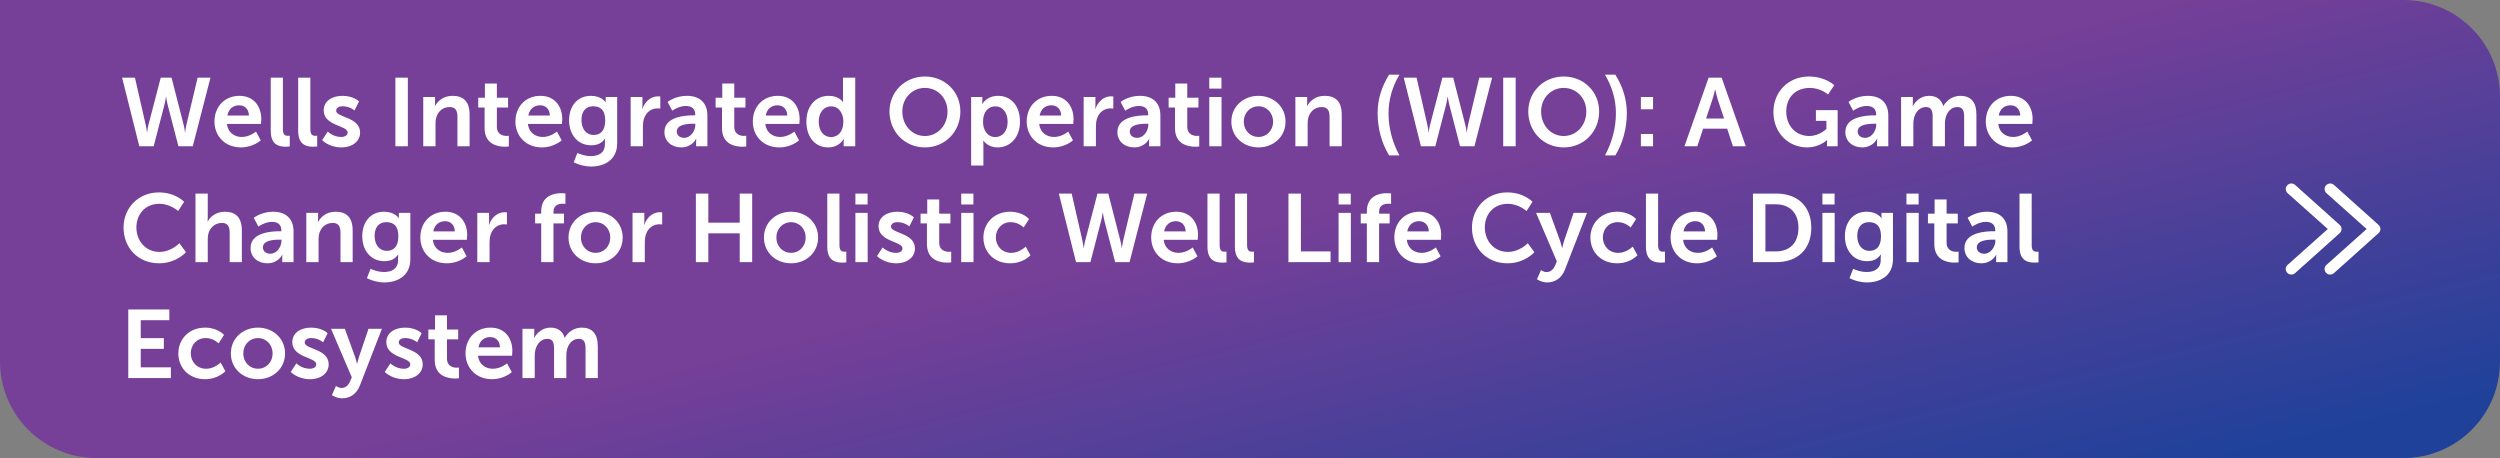 <svg width="906" height="166" viewBox="0 0 906 166" fill="none" xmlns="http://www.w3.org/2000/svg">
<rect x="0" y="0" width="906" height="166" fill="#808080" stroke="none"/>
<path d="M0 0H871C890.33 0 906 15.67 906 35V131C906 150.33 890.33 166 871 166H35C15.67 166 0 150.33 0 131V0Z" fill="url(#paint0_linear_1_9802)"/>
<path d="M62.17 28.15L66.58 45.335C66.965 46.77 67 47.96 67.035 47.96H67.105C67.105 47.96 67.21 46.735 67.525 45.335L71.62 28.15H76.275L69.87 53H64.655L60.84 38.3C60.42 36.69 60.21 35.045 60.21 35.045H60.14C60.14 35.045 59.93 36.69 59.51 38.3L55.695 53H50.48L44.25 28.15H48.905L52.825 45.335C53.14 46.735 53.245 47.96 53.245 47.96H53.315C53.35 47.96 53.385 46.77 53.77 45.335L58.25 28.15H62.17ZM77.719 44.075C77.719 38.58 81.463 34.73 86.784 34.73C91.928 34.73 94.694 38.475 94.694 43.2C94.694 43.725 94.588 44.915 94.588 44.915H82.269C82.549 48.03 84.963 49.64 87.624 49.64C90.493 49.64 92.769 47.68 92.769 47.68L94.484 50.865C94.484 50.865 91.754 53.42 87.308 53.42C81.394 53.42 77.719 49.15 77.719 44.075ZM82.409 41.87H90.213C90.144 39.455 88.638 38.16 86.678 38.16C84.403 38.16 82.829 39.56 82.409 41.87ZM98.113 47.435V28.15H102.523V46.77C102.523 48.73 103.188 49.22 104.343 49.22C104.693 49.22 105.008 49.185 105.008 49.185V53.07C105.008 53.07 104.343 53.175 103.608 53.175C101.158 53.175 98.113 52.545 98.113 47.435ZM108.06 47.435V28.15H112.47V46.77C112.47 48.73 113.135 49.22 114.29 49.22C114.64 49.22 114.955 49.185 114.955 49.185V53.07C114.955 53.07 114.29 53.175 113.555 53.175C111.105 53.175 108.06 52.545 108.06 47.435ZM116.746 50.795L118.776 47.68C118.776 47.68 120.736 49.64 123.641 49.64C124.901 49.64 125.986 49.08 125.986 48.03C125.986 45.37 117.306 45.72 117.306 39.98C117.306 36.655 120.281 34.73 124.131 34.73C128.156 34.73 130.116 36.76 130.116 36.76L128.471 40.05C128.471 40.05 126.826 38.51 124.096 38.51C122.941 38.51 121.821 39 121.821 40.12C121.821 42.64 130.501 42.325 130.501 48.065C130.501 51.04 127.911 53.42 123.676 53.42C119.231 53.42 116.746 50.795 116.746 50.795ZM143.287 53V28.15H147.802V53H143.287ZM153.388 53V35.15H157.658V37.215C157.658 37.88 157.588 38.44 157.588 38.44H157.658C158.428 36.935 160.388 34.73 163.993 34.73C167.948 34.73 170.188 36.795 170.188 41.52V53H165.778V42.43C165.778 40.26 165.218 38.79 162.943 38.79C160.563 38.79 158.813 40.295 158.148 42.43C157.903 43.165 157.833 43.97 157.833 44.81V53H153.388ZM175.623 46.455V38.965H173.313V35.43H175.728V30.285H180.068V35.43H184.128V38.965H180.068V45.895C180.068 48.835 182.378 49.255 183.603 49.255C184.093 49.255 184.408 49.185 184.408 49.185V53.07C184.408 53.07 183.883 53.175 183.043 53.175C180.558 53.175 175.623 52.44 175.623 46.455ZM186.786 44.075C186.786 38.58 190.531 34.73 195.851 34.73C200.996 34.73 203.761 38.475 203.761 43.2C203.761 43.725 203.656 44.915 203.656 44.915H191.336C191.616 48.03 194.031 49.64 196.691 49.64C199.561 49.64 201.836 47.68 201.836 47.68L203.551 50.865C203.551 50.865 200.821 53.42 196.376 53.42C190.461 53.42 186.786 49.15 186.786 44.075ZM191.476 41.87H199.281C199.211 39.455 197.706 38.16 195.746 38.16C193.471 38.16 191.896 39.56 191.476 41.87ZM209.246 55.415C209.246 55.415 211.486 56.57 214.181 56.57C216.911 56.57 219.221 55.415 219.221 52.23V51.18C219.221 50.76 219.291 50.235 219.291 50.235H219.221C218.171 51.81 216.631 52.65 214.251 52.65C209.141 52.65 206.236 48.52 206.236 43.62C206.236 38.72 209.001 34.73 214.146 34.73C218.031 34.73 219.431 37.005 219.431 37.005H219.536C219.536 37.005 219.501 36.795 219.501 36.515V35.15H223.666V51.915C223.666 58.04 218.906 60.35 214.251 60.35C212.011 60.35 209.631 59.72 207.916 58.81L209.246 55.415ZM215.196 48.905C217.331 48.905 219.326 47.68 219.326 43.655C219.326 39.595 217.331 38.51 214.916 38.51C212.221 38.51 210.716 40.47 210.716 43.48C210.716 46.595 212.326 48.905 215.196 48.905ZM228.549 53V35.15H232.819V38.23C232.819 38.895 232.749 39.49 232.749 39.49H232.819C233.624 36.935 235.759 34.905 238.489 34.905C238.909 34.905 239.294 34.975 239.294 34.975V39.35C239.294 39.35 238.839 39.28 238.244 39.28C236.354 39.28 234.219 40.365 233.379 43.025C233.099 43.9 232.994 44.88 232.994 45.93V53H228.549ZM240.784 47.855C240.784 42.185 248.449 41.8 251.354 41.8H251.949V41.555C251.949 39.21 250.479 38.405 248.519 38.405C245.964 38.405 243.619 40.12 243.619 40.12L241.939 36.935C241.939 36.935 244.704 34.73 248.939 34.73C253.629 34.73 256.359 37.32 256.359 41.835V53H252.264V51.53C252.264 50.83 252.334 50.27 252.334 50.27H252.264C252.299 50.27 250.899 53.42 246.839 53.42C243.654 53.42 240.784 51.425 240.784 47.855ZM245.264 47.645C245.264 48.835 246.139 49.955 247.959 49.955C250.304 49.955 251.984 47.435 251.984 45.265V44.845H251.214C248.939 44.845 245.264 45.16 245.264 47.645ZM261.653 46.455V38.965H259.343V35.43H261.758V30.285H266.098V35.43H270.158V38.965H266.098V45.895C266.098 48.835 268.408 49.255 269.633 49.255C270.123 49.255 270.438 49.185 270.438 49.185V53.07C270.438 53.07 269.913 53.175 269.073 53.175C266.588 53.175 261.653 52.44 261.653 46.455ZM272.816 44.075C272.816 38.58 276.561 34.73 281.881 34.73C287.026 34.73 289.791 38.475 289.791 43.2C289.791 43.725 289.686 44.915 289.686 44.915H277.366C277.646 48.03 280.061 49.64 282.721 49.64C285.591 49.64 287.866 47.68 287.866 47.68L289.581 50.865C289.581 50.865 286.851 53.42 282.406 53.42C276.491 53.42 272.816 49.15 272.816 44.075ZM277.506 41.87H285.311C285.241 39.455 283.736 38.16 281.776 38.16C279.501 38.16 277.926 39.56 277.506 41.87ZM292.231 44.075C292.231 38.405 295.591 34.73 300.316 34.73C304.236 34.73 305.461 37.005 305.461 37.005H305.531C305.531 37.005 305.496 36.55 305.496 35.99V28.15H309.941V53H305.741V51.53C305.741 50.865 305.811 50.375 305.811 50.375H305.741C305.741 50.375 304.236 53.42 300.141 53.42C295.311 53.42 292.231 49.605 292.231 44.075ZM296.711 44.075C296.711 47.47 298.531 49.675 301.156 49.675C303.466 49.675 305.636 47.995 305.636 44.04C305.636 41.275 304.166 38.545 301.191 38.545C298.741 38.545 296.711 40.54 296.711 44.075ZM322.348 40.4C322.348 33.295 327.878 27.73 335.193 27.73C342.508 27.73 348.038 33.295 348.038 40.4C348.038 47.715 342.508 53.42 335.193 53.42C327.878 53.42 322.348 47.715 322.348 40.4ZM327.003 40.4C327.003 45.51 330.643 49.29 335.193 49.29C339.743 49.29 343.383 45.51 343.383 40.4C343.383 35.5 339.743 31.86 335.193 31.86C330.643 31.86 327.003 35.5 327.003 40.4ZM351.937 60V35.15H355.997V36.445C355.997 37.11 355.927 37.67 355.927 37.67H355.997C355.997 37.67 357.537 34.73 361.737 34.73C366.567 34.73 369.647 38.545 369.647 44.075C369.647 49.745 366.182 53.42 361.492 53.42C357.957 53.42 356.382 50.97 356.382 50.97H356.312C356.312 50.97 356.382 51.6 356.382 52.51V60H351.937ZM356.242 44.18C356.242 46.945 357.747 49.675 360.687 49.675C363.137 49.675 365.167 47.68 365.167 44.145C365.167 40.75 363.347 38.545 360.722 38.545C358.412 38.545 356.242 40.225 356.242 44.18ZM372.074 44.075C372.074 38.58 375.819 34.73 381.139 34.73C386.284 34.73 389.049 38.475 389.049 43.2C389.049 43.725 388.944 44.915 388.944 44.915H376.624C376.904 48.03 379.319 49.64 381.979 49.64C384.849 49.64 387.124 47.68 387.124 47.68L388.839 50.865C388.839 50.865 386.109 53.42 381.664 53.42C375.749 53.42 372.074 49.15 372.074 44.075ZM376.764 41.87H384.569C384.499 39.455 382.994 38.16 381.034 38.16C378.759 38.16 377.184 39.56 376.764 41.87ZM392.714 53V35.15H396.984V38.23C396.984 38.895 396.914 39.49 396.914 39.49H396.984C397.789 36.935 399.924 34.905 402.654 34.905C403.074 34.905 403.459 34.975 403.459 34.975V39.35C403.459 39.35 403.004 39.28 402.409 39.28C400.519 39.28 398.384 40.365 397.544 43.025C397.264 43.9 397.159 44.88 397.159 45.93V53H392.714ZM404.949 47.855C404.949 42.185 412.614 41.8 415.519 41.8H416.114V41.555C416.114 39.21 414.644 38.405 412.684 38.405C410.129 38.405 407.784 40.12 407.784 40.12L406.104 36.935C406.104 36.935 408.869 34.73 413.104 34.73C417.794 34.73 420.524 37.32 420.524 41.835V53H416.429V51.53C416.429 50.83 416.499 50.27 416.499 50.27H416.429C416.464 50.27 415.064 53.42 411.004 53.42C407.819 53.42 404.949 51.425 404.949 47.855ZM409.429 47.645C409.429 48.835 410.304 49.955 412.124 49.955C414.469 49.955 416.149 47.435 416.149 45.265V44.845H415.379C413.104 44.845 409.429 45.16 409.429 47.645ZM425.818 46.455V38.965H423.508V35.43H425.923V30.285H430.263V35.43H434.323V38.965H430.263V45.895C430.263 48.835 432.573 49.255 433.798 49.255C434.288 49.255 434.603 49.185 434.603 49.185V53.07C434.603 53.07 434.078 53.175 433.238 53.175C430.753 53.175 425.818 52.44 425.818 46.455ZM438.241 32.105V28.15H442.651V32.105H438.241ZM438.241 53V35.15H442.686V53H438.241ZM446.242 44.075C446.242 38.615 450.617 34.73 456.042 34.73C461.502 34.73 465.877 38.615 465.877 44.075C465.877 49.57 461.502 53.42 456.077 53.42C450.617 53.42 446.242 49.57 446.242 44.075ZM450.757 44.075C450.757 47.4 453.172 49.64 456.077 49.64C458.947 49.64 461.362 47.4 461.362 44.075C461.362 40.785 458.947 38.51 456.077 38.51C453.172 38.51 450.757 40.785 450.757 44.075ZM469.447 53V35.15H473.717V37.215C473.717 37.88 473.647 38.44 473.647 38.44H473.717C474.487 36.935 476.447 34.73 480.052 34.73C484.007 34.73 486.247 36.795 486.247 41.52V53H481.837V42.43C481.837 40.26 481.277 38.79 479.002 38.79C476.622 38.79 474.872 40.295 474.207 42.43C473.962 43.165 473.892 43.97 473.892 44.81V53H469.447ZM503.413 56.325C500.823 52.09 499.248 46.735 499.248 40.995C499.248 35.955 500.753 31.265 503.413 27.065H507.158C504.603 31.37 503.203 36.095 503.203 41.03C503.203 46.245 504.533 51.495 507.158 56.325H503.413ZM526.638 28.15L531.048 45.335C531.433 46.77 531.468 47.96 531.503 47.96H531.573C531.573 47.96 531.678 46.735 531.993 45.335L536.088 28.15H540.743L534.338 53H529.123L525.308 38.3C524.888 36.69 524.678 35.045 524.678 35.045H524.608C524.608 35.045 524.398 36.69 523.978 38.3L520.163 53H514.948L508.718 28.15H513.373L517.293 45.335C517.608 46.735 517.713 47.96 517.713 47.96H517.783C517.818 47.96 517.853 46.77 518.238 45.335L522.718 28.15H526.638ZM544.762 53V28.15H549.277V53H544.762ZM553.847 40.4C553.847 33.295 559.377 27.73 566.692 27.73C574.007 27.73 579.537 33.295 579.537 40.4C579.537 47.715 574.007 53.42 566.692 53.42C559.377 53.42 553.847 47.715 553.847 40.4ZM558.502 40.4C558.502 45.51 562.142 49.29 566.692 49.29C571.242 49.29 574.882 45.51 574.882 40.4C574.882 35.5 571.242 31.86 566.692 31.86C562.142 31.86 558.502 35.5 558.502 40.4ZM585.397 56.325H581.652C584.242 51.495 585.607 46.245 585.607 41.03C585.607 36.095 584.207 31.37 581.652 27.065H585.397C588.057 31.265 589.562 35.955 589.562 40.995C589.562 46.735 587.987 52.09 585.397 56.325ZM594.656 39.595V35.15H599.066V39.595H594.656ZM594.656 53V48.555H599.066V53H594.656ZM628.02 53L625.92 46.63H617.205L615.105 53H610.45L619.2 28.15H623.925L632.675 53H628.02ZM621.615 32.455H621.545C621.545 32.455 620.985 34.905 620.495 36.305L618.29 42.955H624.8L622.595 36.305C622.14 34.905 621.615 32.455 621.615 32.455ZM642.681 40.54C642.681 33.33 648.106 27.73 655.491 27.73C661.581 27.73 664.731 30.88 664.731 30.88L662.491 34.24C662.491 34.24 659.831 31.86 655.876 31.86C650.311 31.86 647.336 35.71 647.336 40.4C647.336 45.79 651.011 49.29 655.666 49.29C659.411 49.29 661.896 46.7 661.896 46.7V43.795H658.081V39.91H665.956V53H662.106V51.81C662.106 51.285 662.141 50.76 662.141 50.76H662.071C662.071 50.76 659.481 53.42 654.861 53.42C648.316 53.42 642.681 48.345 642.681 40.54ZM668.748 47.855C668.748 42.185 676.413 41.8 679.318 41.8H679.913V41.555C679.913 39.21 678.443 38.405 676.483 38.405C673.928 38.405 671.583 40.12 671.583 40.12L669.903 36.935C669.903 36.935 672.668 34.73 676.903 34.73C681.593 34.73 684.323 37.32 684.323 41.835V53H680.228V51.53C680.228 50.83 680.298 50.27 680.298 50.27H680.228C680.263 50.27 678.863 53.42 674.803 53.42C671.618 53.42 668.748 51.425 668.748 47.855ZM673.228 47.645C673.228 48.835 674.103 49.955 675.923 49.955C678.268 49.955 679.948 47.435 679.948 45.265V44.845H679.178C676.903 44.845 673.228 45.16 673.228 47.645ZM688.949 53V35.15H693.219V37.215C693.219 37.88 693.149 38.44 693.149 38.44H693.219C694.094 36.69 696.229 34.73 699.029 34.73C701.759 34.73 703.509 35.99 704.244 38.405H704.314C705.294 36.48 707.604 34.73 710.404 34.73C714.114 34.73 716.249 36.83 716.249 41.52V53H711.804V42.36C711.804 40.33 711.419 38.79 709.354 38.79C707.079 38.79 705.574 40.61 705.049 42.85C704.874 43.55 704.839 44.32 704.839 45.16V53H700.394V42.36C700.394 40.435 700.079 38.79 697.979 38.79C695.669 38.79 694.164 40.61 693.604 42.885C693.429 43.55 693.394 44.355 693.394 45.16V53H688.949ZM719.647 44.075C719.647 38.58 723.392 34.73 728.712 34.73C733.857 34.73 736.622 38.475 736.622 43.2C736.622 43.725 736.517 44.915 736.517 44.915H724.197C724.477 48.03 726.892 49.64 729.552 49.64C732.422 49.64 734.697 47.68 734.697 47.68L736.412 50.865C736.412 50.865 733.682 53.42 729.237 53.42C723.322 53.42 719.647 49.15 719.647 44.075ZM724.337 41.87H732.142C732.072 39.455 730.567 38.16 728.607 38.16C726.332 38.16 724.757 39.56 724.337 41.87ZM44.775 82.47C44.775 75.26 50.235 69.73 57.55 69.73C63.605 69.73 66.72 73.125 66.72 73.125L64.55 76.485C64.55 76.485 61.715 73.86 57.76 73.86C52.51 73.86 49.43 77.78 49.43 82.4C49.43 87.125 52.615 91.29 57.795 91.29C62.1 91.29 65.005 88.14 65.005 88.14L67.385 91.395C67.385 91.395 63.955 95.42 57.62 95.42C50.025 95.42 44.775 89.785 44.775 82.47ZM70.844 95V70.15H75.289V78.76C75.289 79.635 75.219 80.265 75.219 80.265H75.289C76.164 78.55 78.334 76.73 81.449 76.73C85.404 76.73 87.644 78.795 87.644 83.52V95H83.234V84.43C83.234 82.26 82.674 80.79 80.399 80.79C78.054 80.79 76.234 82.33 75.569 84.5C75.359 85.2 75.289 85.97 75.289 86.81V95H70.844ZM90.804 89.855C90.804 84.185 98.469 83.8 101.374 83.8H101.969V83.555C101.969 81.21 100.499 80.405 98.539 80.405C95.984 80.405 93.639 82.12 93.639 82.12L91.959 78.935C91.959 78.935 94.724 76.73 98.959 76.73C103.649 76.73 106.379 79.32 106.379 83.835V95H102.284V93.53C102.284 92.83 102.354 92.27 102.354 92.27H102.284C102.319 92.27 100.919 95.42 96.859 95.42C93.674 95.42 90.804 93.425 90.804 89.855ZM95.284 89.645C95.284 90.835 96.159 91.955 97.979 91.955C100.324 91.955 102.004 89.435 102.004 87.265V86.845H101.234C98.959 86.845 95.284 87.16 95.284 89.645ZM111.005 95V77.15H115.275V79.215C115.275 79.88 115.205 80.44 115.205 80.44H115.275C116.045 78.935 118.005 76.73 121.61 76.73C125.565 76.73 127.805 78.795 127.805 83.52V95H123.395V84.43C123.395 82.26 122.835 80.79 120.56 80.79C118.18 80.79 116.43 82.295 115.765 84.43C115.52 85.165 115.45 85.97 115.45 86.81V95H111.005ZM134.29 97.415C134.29 97.415 136.53 98.57 139.225 98.57C141.955 98.57 144.265 97.415 144.265 94.23V93.18C144.265 92.76 144.335 92.235 144.335 92.235H144.265C143.215 93.81 141.675 94.65 139.295 94.65C134.185 94.65 131.28 90.52 131.28 85.62C131.28 80.72 134.045 76.73 139.19 76.73C143.075 76.73 144.475 79.005 144.475 79.005H144.58C144.58 79.005 144.545 78.795 144.545 78.515V77.15H148.71V93.915C148.71 100.04 143.95 102.35 139.295 102.35C137.055 102.35 134.675 101.72 132.96 100.81L134.29 97.415ZM140.24 90.905C142.375 90.905 144.37 89.68 144.37 85.655C144.37 81.595 142.375 80.51 139.96 80.51C137.265 80.51 135.76 82.47 135.76 85.48C135.76 88.595 137.37 90.905 140.24 90.905ZM152.333 86.075C152.333 80.58 156.078 76.73 161.398 76.73C166.543 76.73 169.308 80.475 169.308 85.2C169.308 85.725 169.203 86.915 169.203 86.915H156.883C157.163 90.03 159.578 91.64 162.238 91.64C165.108 91.64 167.383 89.68 167.383 89.68L169.098 92.865C169.098 92.865 166.368 95.42 161.923 95.42C156.008 95.42 152.333 91.15 152.333 86.075ZM157.023 83.87H164.828C164.758 81.455 163.253 80.16 161.293 80.16C159.018 80.16 157.443 81.56 157.023 83.87ZM172.973 95V77.15H177.243V80.23C177.243 80.895 177.173 81.49 177.173 81.49H177.243C178.048 78.935 180.183 76.905 182.913 76.905C183.333 76.905 183.718 76.975 183.718 76.975V81.35C183.718 81.35 183.263 81.28 182.668 81.28C180.778 81.28 178.643 82.365 177.803 85.025C177.523 85.9 177.418 86.88 177.418 87.93V95H172.973ZM196.134 95V80.965H193.929V77.43H196.134V76.625C196.134 70.78 200.929 70.01 203.414 70.01C204.324 70.01 204.919 70.115 204.919 70.115V73.895C204.919 73.895 204.534 73.825 204.009 73.825C202.749 73.825 200.579 74.14 200.579 76.73V77.43H204.394V80.965H200.579V95H196.134ZM206.027 86.075C206.027 80.615 210.402 76.73 215.827 76.73C221.287 76.73 225.662 80.615 225.662 86.075C225.662 91.57 221.287 95.42 215.862 95.42C210.402 95.42 206.027 91.57 206.027 86.075ZM210.542 86.075C210.542 89.4 212.957 91.64 215.862 91.64C218.732 91.64 221.147 89.4 221.147 86.075C221.147 82.785 218.732 80.51 215.862 80.51C212.957 80.51 210.542 82.785 210.542 86.075ZM229.232 95V77.15H233.502V80.23C233.502 80.895 233.432 81.49 233.432 81.49H233.502C234.307 78.935 236.442 76.905 239.172 76.905C239.592 76.905 239.977 76.975 239.977 76.975V81.35C239.977 81.35 239.522 81.28 238.927 81.28C237.037 81.28 234.902 82.365 234.062 85.025C233.782 85.9 233.677 86.88 233.677 87.93V95H229.232ZM252.183 95V70.15H256.698V80.685H268.073V70.15H272.588V95H268.073V84.57H256.698V95H252.183ZM276.848 86.075C276.848 80.615 281.223 76.73 286.648 76.73C292.108 76.73 296.483 80.615 296.483 86.075C296.483 91.57 292.108 95.42 286.683 95.42C281.223 95.42 276.848 91.57 276.848 86.075ZM281.363 86.075C281.363 89.4 283.778 91.64 286.683 91.64C289.553 91.64 291.968 89.4 291.968 86.075C291.968 82.785 289.553 80.51 286.683 80.51C283.778 80.51 281.363 82.785 281.363 86.075ZM299.808 89.435V70.15H304.218V88.77C304.218 90.73 304.883 91.22 306.038 91.22C306.388 91.22 306.703 91.185 306.703 91.185V95.07C306.703 95.07 306.038 95.175 305.303 95.175C302.853 95.175 299.808 94.545 299.808 89.435ZM309.999 74.105V70.15H314.409V74.105H309.999ZM309.999 95V77.15H314.444V95H309.999ZM317.825 92.795L319.855 89.68C319.855 89.68 321.815 91.64 324.72 91.64C325.98 91.64 327.065 91.08 327.065 90.03C327.065 87.37 318.385 87.72 318.385 81.98C318.385 78.655 321.36 76.73 325.21 76.73C329.235 76.73 331.195 78.76 331.195 78.76L329.55 82.05C329.55 82.05 327.905 80.51 325.175 80.51C324.02 80.51 322.9 81 322.9 82.12C322.9 84.64 331.58 84.325 331.58 90.065C331.58 93.04 328.99 95.42 324.755 95.42C320.31 95.42 317.825 92.795 317.825 92.795ZM335.925 88.455V80.965H333.615V77.43H336.03V72.285H340.37V77.43H344.43V80.965H340.37V87.895C340.37 90.835 342.68 91.255 343.905 91.255C344.395 91.255 344.71 91.185 344.71 91.185V95.07C344.71 95.07 344.185 95.175 343.345 95.175C340.86 95.175 335.925 94.44 335.925 88.455ZM348.349 74.105V70.15H352.759V74.105H348.349ZM348.349 95V77.15H352.794V95H348.349ZM356.385 86.075C356.385 81 360.165 76.73 366.08 76.73C370.735 76.73 372.94 79.39 372.94 79.39L370.98 82.435C370.98 82.435 369.125 80.51 366.325 80.51C363.035 80.51 360.9 82.995 360.9 86.04C360.9 89.05 363.07 91.64 366.465 91.64C369.475 91.64 371.715 89.365 371.715 89.365L373.43 92.515C373.43 92.515 370.875 95.42 366.08 95.42C360.165 95.42 356.385 91.255 356.385 86.075ZM401.643 70.15L406.053 87.335C406.438 88.77 406.473 89.96 406.508 89.96H406.578C406.578 89.96 406.683 88.735 406.998 87.335L411.093 70.15H415.748L409.343 95H404.128L400.313 80.3C399.893 78.69 399.683 77.045 399.683 77.045H399.613C399.613 77.045 399.403 78.69 398.983 80.3L395.168 95H389.953L383.723 70.15H388.378L392.298 87.335C392.613 88.735 392.718 89.96 392.718 89.96H392.788C392.823 89.96 392.858 88.77 393.243 87.335L397.723 70.15H401.643ZM417.191 86.075C417.191 80.58 420.936 76.73 426.256 76.73C431.401 76.73 434.166 80.475 434.166 85.2C434.166 85.725 434.061 86.915 434.061 86.915H421.741C422.021 90.03 424.436 91.64 427.096 91.64C429.966 91.64 432.241 89.68 432.241 89.68L433.956 92.865C433.956 92.865 431.226 95.42 426.781 95.42C420.866 95.42 417.191 91.15 417.191 86.075ZM421.881 83.87H429.686C429.616 81.455 428.111 80.16 426.151 80.16C423.876 80.16 422.301 81.56 421.881 83.87ZM437.586 89.435V70.15H441.996V88.77C441.996 90.73 442.661 91.22 443.816 91.22C444.166 91.22 444.481 91.185 444.481 91.185V95.07C444.481 95.07 443.816 95.175 443.081 95.175C440.631 95.175 437.586 94.545 437.586 89.435ZM447.532 89.435V70.15H451.942V88.77C451.942 90.73 452.607 91.22 453.762 91.22C454.112 91.22 454.427 91.185 454.427 91.185V95.07C454.427 95.07 453.762 95.175 453.027 95.175C450.577 95.175 447.532 94.545 447.532 89.435ZM466.934 95V70.15H471.449V91.115H482.194V95H466.934ZM485.102 74.105V70.15H489.512V74.105H485.102ZM485.102 95V77.15H489.547V95H485.102ZM495.343 95V80.965H493.138V77.43H495.343V76.625C495.343 70.78 500.138 70.01 502.623 70.01C503.533 70.01 504.128 70.115 504.128 70.115V73.895C504.128 73.895 503.743 73.825 503.218 73.825C501.958 73.825 499.788 74.14 499.788 76.73V77.43H503.603V80.965H499.788V95H495.343ZM505.306 86.075C505.306 80.58 509.051 76.73 514.371 76.73C519.516 76.73 522.281 80.475 522.281 85.2C522.281 85.725 522.176 86.915 522.176 86.915H509.856C510.136 90.03 512.551 91.64 515.211 91.64C518.081 91.64 520.356 89.68 520.356 89.68L522.071 92.865C522.071 92.865 519.341 95.42 514.896 95.42C508.981 95.42 505.306 91.15 505.306 86.075ZM509.996 83.87H517.801C517.731 81.455 516.226 80.16 514.266 80.16C511.991 80.16 510.416 81.56 509.996 83.87ZM533.442 82.47C533.442 75.26 538.902 69.73 546.217 69.73C552.272 69.73 555.387 73.125 555.387 73.125L553.217 76.485C553.217 76.485 550.382 73.86 546.427 73.86C541.177 73.86 538.097 77.78 538.097 82.4C538.097 87.125 541.282 91.29 546.462 91.29C550.767 91.29 553.672 88.14 553.672 88.14L556.052 91.395C556.052 91.395 552.622 95.42 546.287 95.42C538.692 95.42 533.442 89.785 533.442 82.47ZM556.993 101.195L558.463 97.87C558.463 97.87 559.443 98.605 560.458 98.605C561.683 98.605 562.873 97.87 563.538 96.295L564.203 94.72L556.678 77.15H561.683L565.428 87.44C565.778 88.385 566.093 89.855 566.093 89.855H566.163C566.163 89.855 566.443 88.455 566.758 87.51L570.258 77.15H575.123L567.143 97.695C565.883 100.95 563.398 102.35 560.703 102.35C558.568 102.35 556.993 101.195 556.993 101.195ZM576.365 86.075C576.365 81 580.145 76.73 586.06 76.73C590.715 76.73 592.92 79.39 592.92 79.39L590.96 82.435C590.96 82.435 589.105 80.51 586.305 80.51C583.015 80.51 580.88 82.995 580.88 86.04C580.88 89.05 583.05 91.64 586.445 91.64C589.455 91.64 591.695 89.365 591.695 89.365L593.41 92.515C593.41 92.515 590.855 95.42 586.06 95.42C580.145 95.42 576.365 91.255 576.365 86.075ZM596.487 89.435V70.15H600.897V88.77C600.897 90.73 601.562 91.22 602.717 91.22C603.067 91.22 603.382 91.185 603.382 91.185V95.07C603.382 95.07 602.717 95.175 601.982 95.175C599.532 95.175 596.487 94.545 596.487 89.435ZM605.419 86.075C605.419 80.58 609.164 76.73 614.484 76.73C619.629 76.73 622.394 80.475 622.394 85.2C622.394 85.725 622.289 86.915 622.289 86.915H609.969C610.249 90.03 612.664 91.64 615.324 91.64C618.194 91.64 620.469 89.68 620.469 89.68L622.184 92.865C622.184 92.865 619.454 95.42 615.009 95.42C609.094 95.42 605.419 91.15 605.419 86.075ZM610.109 83.87H617.914C617.844 81.455 616.339 80.16 614.379 80.16C612.104 80.16 610.529 81.56 610.109 83.87ZM635.269 95V70.15H643.739C651.404 70.15 656.409 74.7 656.409 82.54C656.409 90.38 651.404 95 643.739 95H635.269ZM639.784 91.115H643.494C648.534 91.115 651.754 88.14 651.754 82.54C651.754 77.01 648.464 74.035 643.494 74.035H639.784V91.115ZM660.443 74.105V70.15H664.853V74.105H660.443ZM660.443 95V77.15H664.888V95H660.443ZM671.594 97.415C671.594 97.415 673.834 98.57 676.529 98.57C679.259 98.57 681.569 97.415 681.569 94.23V93.18C681.569 92.76 681.639 92.235 681.639 92.235H681.569C680.519 93.81 678.979 94.65 676.599 94.65C671.489 94.65 668.584 90.52 668.584 85.62C668.584 80.72 671.349 76.73 676.494 76.73C680.379 76.73 681.779 79.005 681.779 79.005H681.884C681.884 79.005 681.849 78.795 681.849 78.515V77.15H686.014V93.915C686.014 100.04 681.254 102.35 676.599 102.35C674.359 102.35 671.979 101.72 670.264 100.81L671.594 97.415ZM677.544 90.905C679.679 90.905 681.674 89.68 681.674 85.655C681.674 81.595 679.679 80.51 677.264 80.51C674.569 80.51 673.064 82.47 673.064 85.48C673.064 88.595 674.674 90.905 677.544 90.905ZM690.897 74.105V70.15H695.307V74.105H690.897ZM690.897 95V77.15H695.342V95H690.897ZM700.999 88.455V80.965H698.689V77.43H701.104V72.285H705.444V77.43H709.504V80.965H705.444V87.895C705.444 90.835 707.754 91.255 708.979 91.255C709.469 91.255 709.784 91.185 709.784 91.185V95.07C709.784 95.07 709.259 95.175 708.419 95.175C705.934 95.175 700.999 94.44 700.999 88.455ZM711.917 89.855C711.917 84.185 719.582 83.8 722.487 83.8H723.082V83.555C723.082 81.21 721.612 80.405 719.652 80.405C717.097 80.405 714.752 82.12 714.752 82.12L713.072 78.935C713.072 78.935 715.837 76.73 720.072 76.73C724.762 76.73 727.492 79.32 727.492 83.835V95H723.397V93.53C723.397 92.83 723.467 92.27 723.467 92.27H723.397C723.432 92.27 722.032 95.42 717.972 95.42C714.787 95.42 711.917 93.425 711.917 89.855ZM716.397 89.645C716.397 90.835 717.272 91.955 719.092 91.955C721.437 91.955 723.117 89.435 723.117 87.265V86.845H722.347C720.072 86.845 716.397 87.16 716.397 89.645ZM731.873 89.435V70.15H736.283V88.77C736.283 90.73 736.948 91.22 738.103 91.22C738.453 91.22 738.768 91.185 738.768 91.185V95.07C738.768 95.07 738.103 95.175 737.368 95.175C734.918 95.175 731.873 94.545 731.873 89.435ZM46.49 137V112.15H61.365V116.035H51.005V122.545H59.37V126.43H51.005V133.115H61.925V137H46.49ZM64.627 128.075C64.627 123 68.407 118.73 74.322 118.73C78.977 118.73 81.182 121.39 81.182 121.39L79.222 124.435C79.222 124.435 77.367 122.51 74.567 122.51C71.277 122.51 69.142 124.995 69.142 128.04C69.142 131.05 71.312 133.64 74.707 133.64C77.717 133.64 79.957 131.365 79.957 131.365L81.672 134.515C81.672 134.515 79.117 137.42 74.322 137.42C68.407 137.42 64.627 133.255 64.627 128.075ZM83.664 128.075C83.664 122.615 88.039 118.73 93.464 118.73C98.924 118.73 103.299 122.615 103.299 128.075C103.299 133.57 98.924 137.42 93.499 137.42C88.039 137.42 83.664 133.57 83.664 128.075ZM88.179 128.075C88.179 131.4 90.594 133.64 93.499 133.64C96.369 133.64 98.784 131.4 98.784 128.075C98.784 124.785 96.369 122.51 93.499 122.51C90.594 122.51 88.179 124.785 88.179 128.075ZM105.364 134.795L107.394 131.68C107.394 131.68 109.354 133.64 112.259 133.64C113.519 133.64 114.604 133.08 114.604 132.03C114.604 129.37 105.924 129.72 105.924 123.98C105.924 120.655 108.899 118.73 112.749 118.73C116.774 118.73 118.734 120.76 118.734 120.76L117.089 124.05C117.089 124.05 115.444 122.51 112.714 122.51C111.559 122.51 110.439 123 110.439 124.12C110.439 126.64 119.119 126.325 119.119 132.065C119.119 135.04 116.529 137.42 112.294 137.42C107.849 137.42 105.364 134.795 105.364 134.795ZM120.279 143.195L121.749 139.87C121.749 139.87 122.729 140.605 123.744 140.605C124.969 140.605 126.159 139.87 126.824 138.295L127.489 136.72L119.964 119.15H124.969L128.714 129.44C129.064 130.385 129.379 131.855 129.379 131.855H129.449C129.449 131.855 129.729 130.455 130.044 129.51L133.544 119.15H138.409L130.429 139.695C129.169 142.95 126.684 144.35 123.989 144.35C121.854 144.35 120.279 143.195 120.279 143.195ZM139.441 134.795L141.471 131.68C141.471 131.68 143.431 133.64 146.336 133.64C147.596 133.64 148.681 133.08 148.681 132.03C148.681 129.37 140.001 129.72 140.001 123.98C140.001 120.655 142.976 118.73 146.826 118.73C150.851 118.73 152.811 120.76 152.811 120.76L151.166 124.05C151.166 124.05 149.521 122.51 146.791 122.51C145.636 122.51 144.516 123 144.516 124.12C144.516 126.64 153.196 126.325 153.196 132.065C153.196 135.04 150.606 137.42 146.371 137.42C141.926 137.42 139.441 134.795 139.441 134.795ZM157.541 130.455V122.965H155.231V119.43H157.646V114.285H161.986V119.43H166.046V122.965H161.986V129.895C161.986 132.835 164.296 133.255 165.521 133.255C166.011 133.255 166.326 133.185 166.326 133.185V137.07C166.326 137.07 165.801 137.175 164.961 137.175C162.476 137.175 157.541 136.44 157.541 130.455ZM168.705 128.075C168.705 122.58 172.45 118.73 177.77 118.73C182.915 118.73 185.68 122.475 185.68 127.2C185.68 127.725 185.575 128.915 185.575 128.915H173.255C173.535 132.03 175.95 133.64 178.61 133.64C181.48 133.64 183.755 131.68 183.755 131.68L185.47 134.865C185.47 134.865 182.74 137.42 178.295 137.42C172.38 137.42 168.705 133.15 168.705 128.075ZM173.395 125.87H181.2C181.13 123.455 179.625 122.16 177.665 122.16C175.39 122.16 173.815 123.56 173.395 125.87ZM189.345 137V119.15H193.615V121.215C193.615 121.88 193.545 122.44 193.545 122.44H193.615C194.49 120.69 196.625 118.73 199.425 118.73C202.155 118.73 203.905 119.99 204.64 122.405H204.71C205.69 120.48 208 118.73 210.8 118.73C214.51 118.73 216.645 120.83 216.645 125.52V137H212.2V126.36C212.2 124.33 211.815 122.79 209.75 122.79C207.475 122.79 205.97 124.61 205.445 126.85C205.27 127.55 205.235 128.32 205.235 129.16V137H200.79V126.36C200.79 124.435 200.475 122.79 198.375 122.79C196.065 122.79 194.56 124.61 194 126.885C193.825 127.55 193.79 128.355 193.79 129.16V137H189.345Z" fill="white"/>
<path fill-rule="evenodd" clip-rule="evenodd" d="M843.049 96.044L843.038 96.054C842.213 96.842 842.228 98.109 843.002 98.9L843.007 98.905L843.012 98.91C843.422 99.314 843.946 99.5 844.47 99.5C844.966 99.5 845.49 99.322 845.888 98.918L862.047 84.434L862.062 84.42C862.442 84.045 862.66 83.535 862.66 82.997C862.66 82.459 862.442 81.949 862.062 81.574L862.047 81.56L845.899 67.085C845.098 66.292 843.822 66.314 843.028 67.097C842.234 67.881 842.234 69.171 843.054 69.953L843.065 69.963L857.669 82.997L843.049 96.044Z" fill="white"/>
<path fill-rule="evenodd" clip-rule="evenodd" d="M828.969 96.044L828.958 96.054C828.133 96.842 828.148 98.109 828.922 98.9L828.927 98.905L828.932 98.91C829.342 99.314 829.866 99.5 830.39 99.5C830.886 99.5 831.41 99.322 831.808 98.918L847.967 84.434L847.982 84.42C848.362 84.045 848.58 83.535 848.58 82.997C848.58 82.459 848.362 81.949 847.982 81.574L847.967 81.56L831.819 67.085C831.018 66.292 829.742 66.314 828.948 67.097C828.154 67.881 828.154 69.171 828.974 69.953L828.985 69.963L843.589 82.997L828.969 96.044Z" fill="white"/>
<defs>
<linearGradient id="paint0_linear_1_9802" x1="102.055" y1="2.47075e-06" x2="179.829" y2="318.434" gradientUnits="userSpaceOnUse">
<stop offset="0.5" stop-color="#763F98"/>
<stop offset="1" stop-color="#20419A"/>
</linearGradient>
</defs>
</svg>
